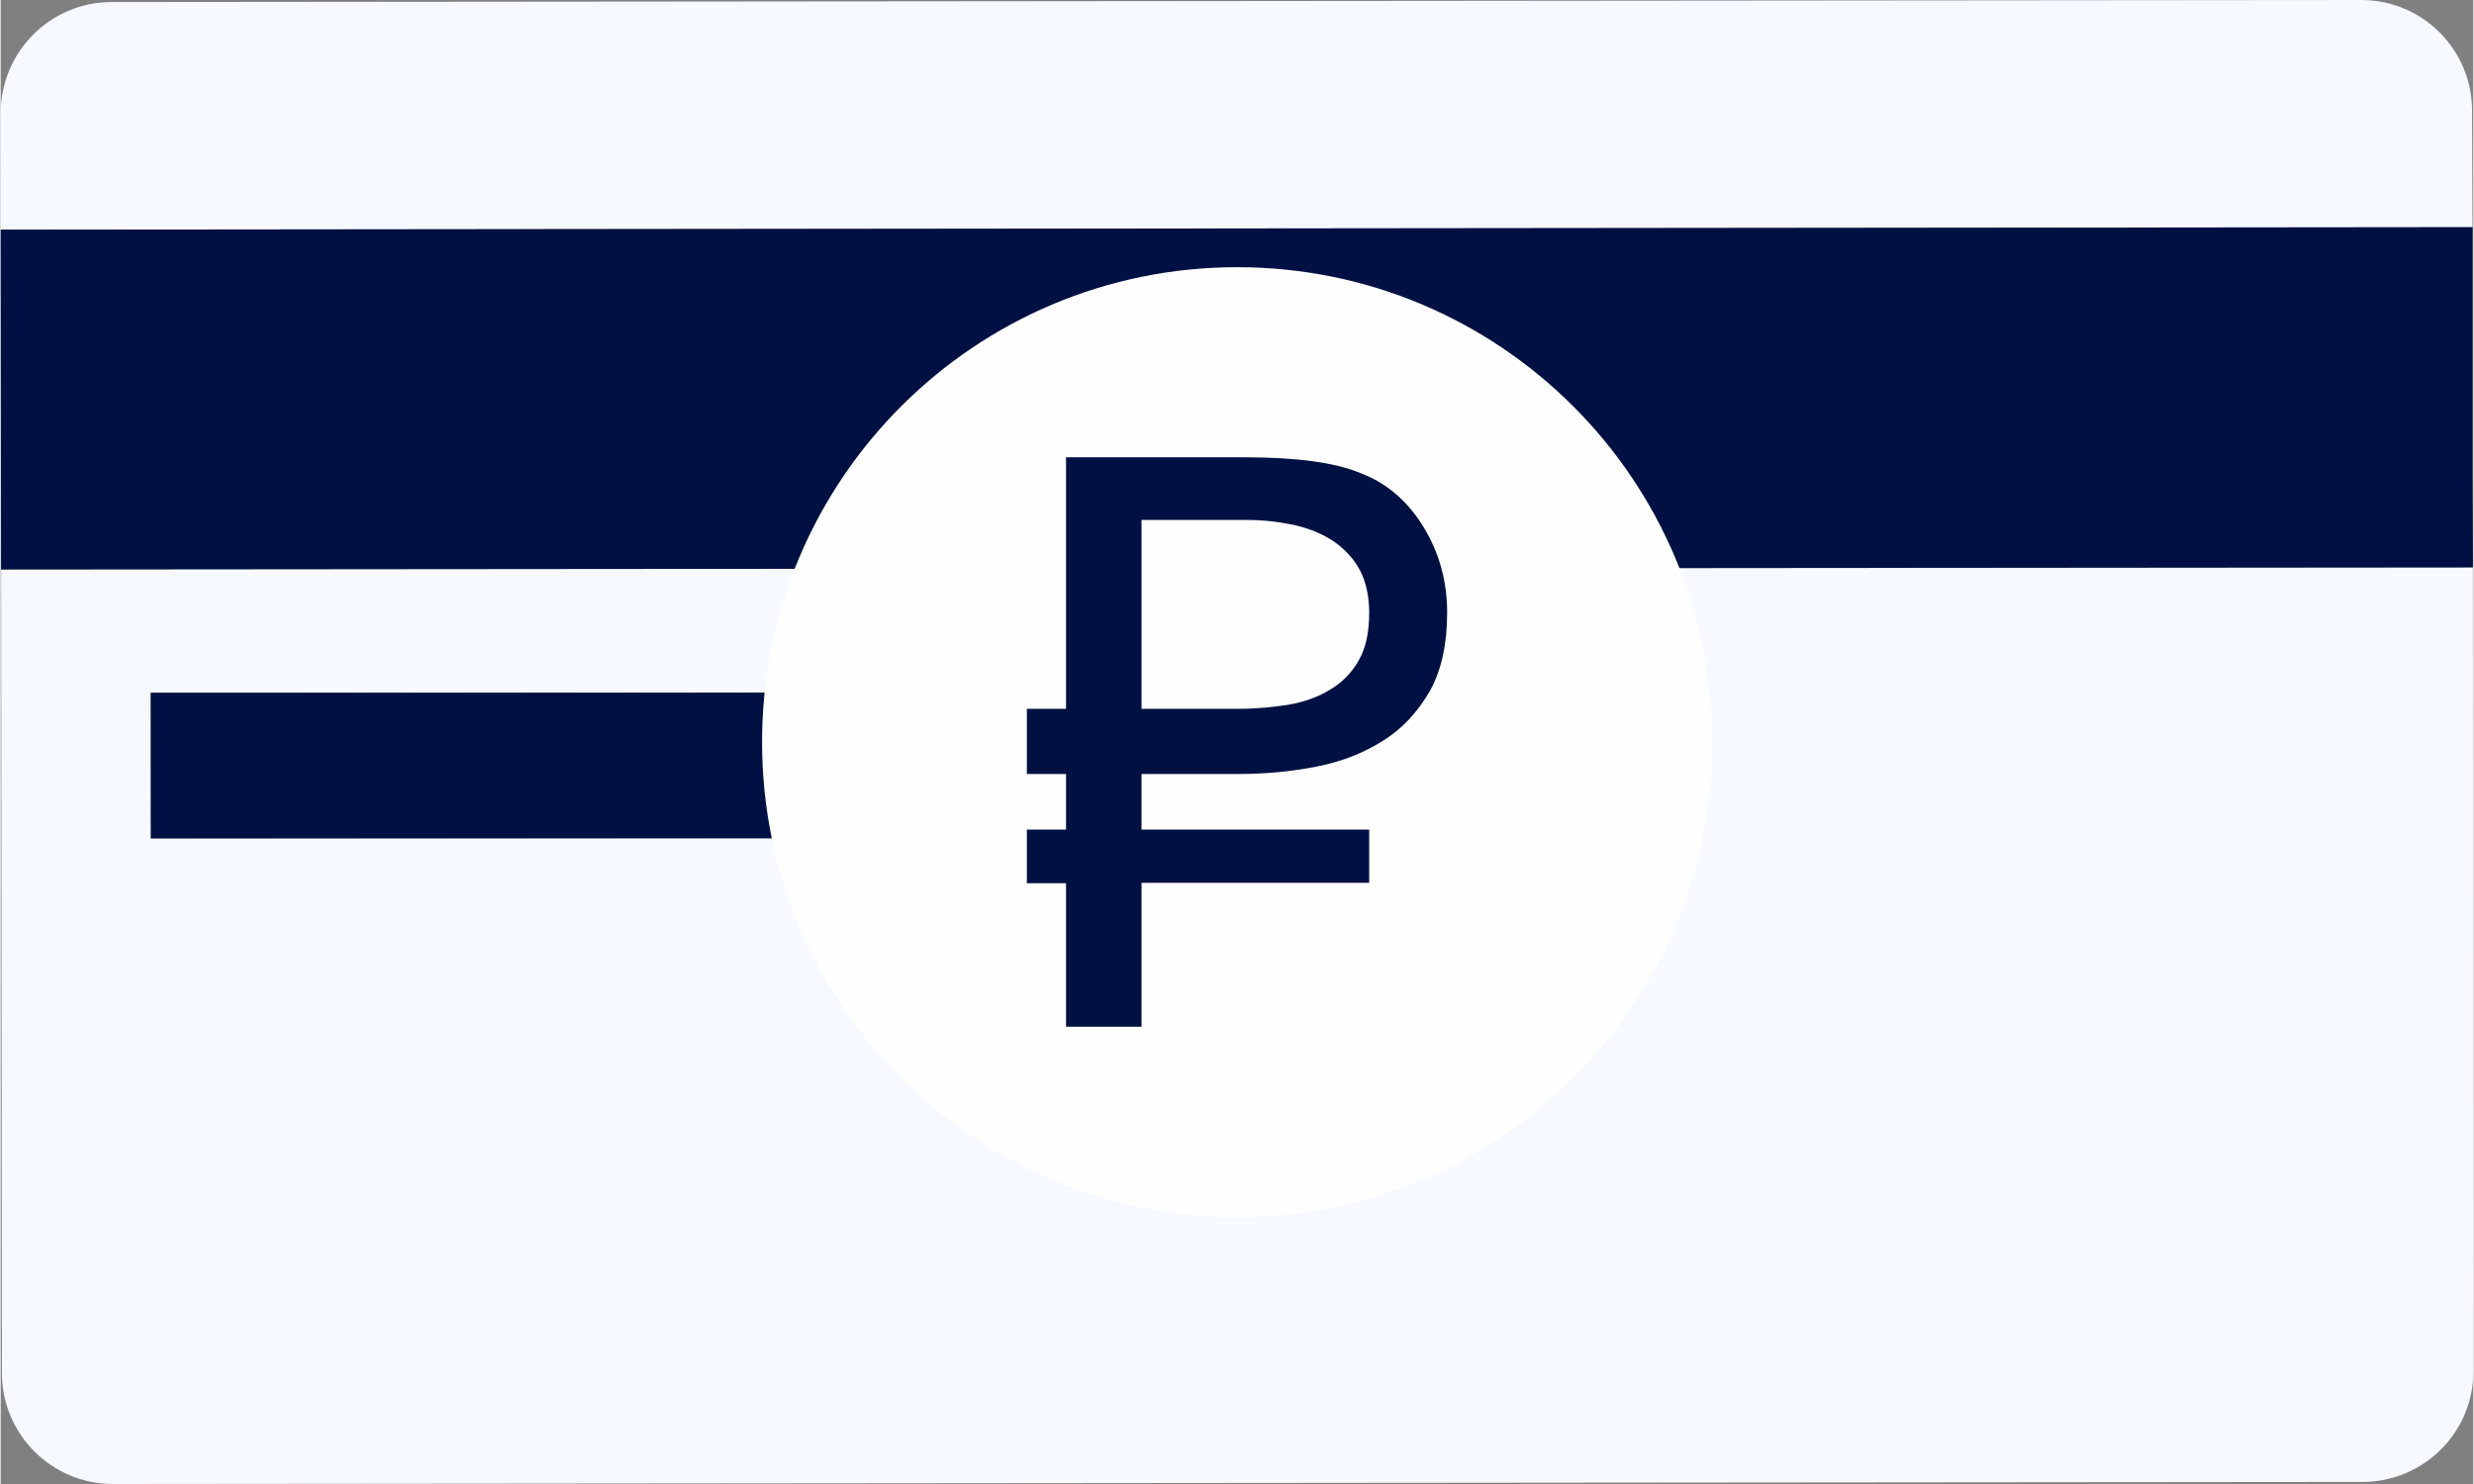 <?xml version="1.0" encoding="UTF-8"?>
<!DOCTYPE svg PUBLIC "-//W3C//DTD SVG 1.1//EN" "http://www.w3.org/Graphics/SVG/1.1/DTD/svg11.dtd">
<!-- Creator: CorelDRAW -->
<svg xmlns="http://www.w3.org/2000/svg" xml:space="preserve" width="60px" height="36px" version="1.1" style="shape-rendering:geometricPrecision; text-rendering:geometricPrecision; image-rendering:optimizeQuality; fill-rule:evenodd; clip-rule:evenodd"
viewBox="0 0 59.95 35.99"
 xmlns:xlink="http://www.w3.org/1999/xlink"
 xmlns:xodm="http://www.corel.com/coreldraw/odm/2003">
 <rect x="0" y="0" width="59.95" height="35.99" fill="#808080" stroke="none"/>
 <defs>
  <style type="text/css">
   <![CDATA[
    .fil2 {fill:#FEFEFE}
    .fil1 {fill:#001042;fill-rule:nonzero}
    .fil3 {fill:#001042;fill-rule:nonzero}
    .fil0 {fill:#F6F9FF;fill-rule:nonzero}
   ]]>
  </style>
 </defs>
 <g id="Layer_x0020_1">
  <g id="_2786932508032">
   <path class="fil0" d="M59.92 2.69c0,-1.49 -1.2,-2.69 -2.69,-2.69l-54.54 0.05c-1.49,0 -2.69,1.21 -2.69,2.7l0.03 30.55c0,1.49 1.21,2.69 2.69,2.69l54.54 -0.05c1.49,0 2.7,-1.21 2.69,-2.69l-0.01 -19.49 -59.93 0.05 -0.01 -8.24 59.93 -0.06 -0.01 -2.82zm-30.59 14.09l0.01 3.54 -25.7 0.02 -0.01 -3.53 25.7 -0.03z"/>
   <polygon class="fil1" points="59.93,5.51 0,5.57 0.01,13.81 59.94,13.76 59.94,13.76 59.93,11.5 59.93,5.51 "/>
   <rect class="fil1" x="3.64" y="16.8" width="25.7" height="3.53"/>
  </g>
  <path class="fil2" d="M29.98 6.48c6.36,0 11.52,5.15 11.52,11.52 0,6.36 -5.16,11.52 -11.52,11.52 -6.36,0 -11.52,-5.16 -11.52,-11.52 0,-6.37 5.16,-11.52 11.52,-11.52z"/>
  <path class="fil3" d="M27.66 18.77l0 1.35 5.52 0 0 1.29 -5.52 0 0 3.49 -1.83 0 0 -3.48 -0.95 0 0 -1.3 0.95 0 0 -1.35 -0.95 0 0 -1.58 0.95 0 0 -6.1 4.32 0c1.24,0 2.18,0.12 2.81,0.38 0.64,0.24 1.15,0.68 1.53,1.3 0.39,0.63 0.58,1.33 0.58,2.09 0,0.76 -0.14,1.4 -0.42,1.9 -0.29,0.5 -0.66,0.91 -1.13,1.2 -0.47,0.3 -1,0.51 -1.61,0.63 -0.61,0.12 -1.23,0.18 -1.88,0.18l-2.37 0zm2.37 -1.58c0.42,0 0.82,-0.04 1.2,-0.1 0.39,-0.07 0.72,-0.19 1.01,-0.37 0.29,-0.17 0.52,-0.41 0.69,-0.71 0.17,-0.3 0.25,-0.68 0.25,-1.15 0,-0.41 -0.08,-0.76 -0.23,-1.04 -0.15,-0.28 -0.37,-0.51 -0.63,-0.69 -0.27,-0.18 -0.58,-0.31 -0.93,-0.39 -0.36,-0.08 -0.75,-0.13 -1.16,-0.13l-2.57 0 0 4.58 2.37 0z"/>
 </g>
</svg>
